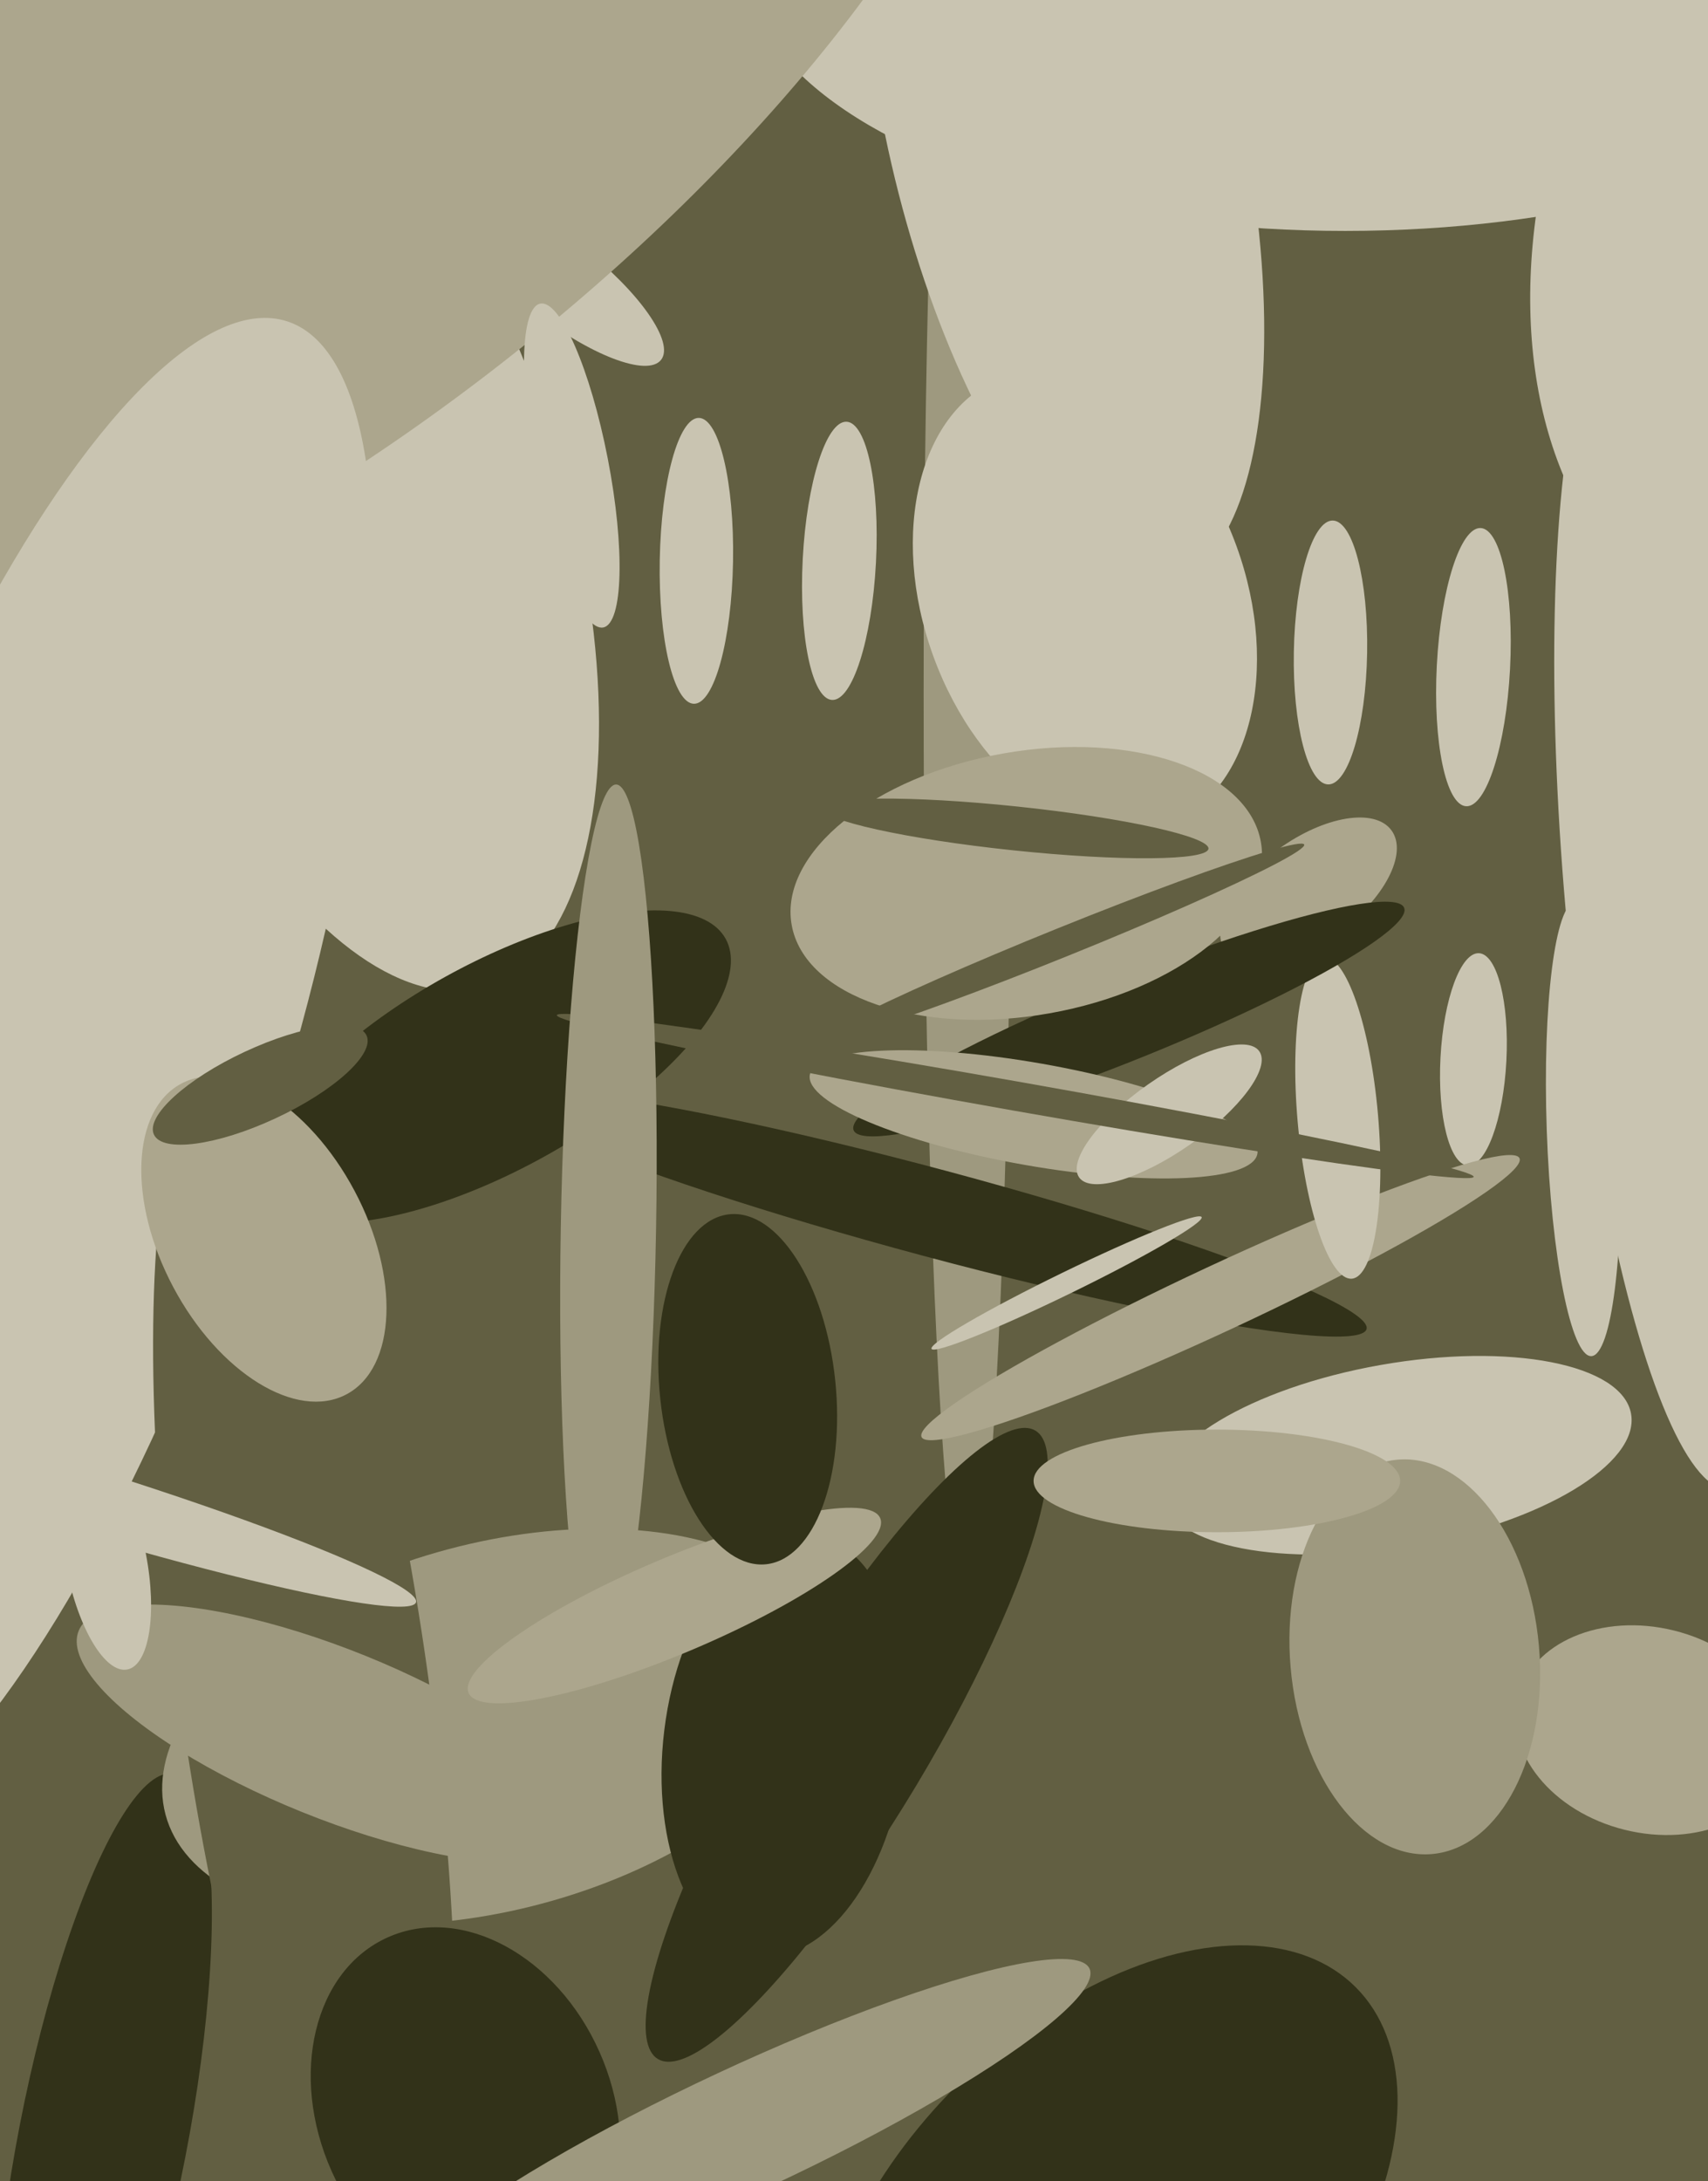 <svg xmlns="http://www.w3.org/2000/svg" width="466px" height="595px">
  <rect width="466" height="595" fill="rgb(98,95,66)"/>
  <ellipse cx="264" cy="189" rx="249" ry="12" transform="rotate(90,264,189)" fill="rgb(158,153,127)"/>
  <ellipse cx="190" cy="153" rx="39" ry="10" transform="rotate(91,190,153)" fill="rgb(201,196,177)"/>
  <ellipse cx="302" cy="610" rx="96" ry="58" transform="rotate(135,302,610)" fill="rgb(50,50,25)"/>
  <ellipse cx="152" cy="76" rx="11" ry="36" transform="rotate(128,152,76)" fill="rgb(201,196,177)"/>
  <ellipse cx="458" cy="245" rx="31" ry="162" transform="rotate(175,458,245)" fill="rgb(201,196,177)"/>
  <ellipse cx="357" cy="243" rx="14" ry="28" transform="rotate(54,357,243)" fill="rgb(172,166,141)"/>
  <ellipse cx="367" cy="-11" rx="74" ry="164" transform="rotate(90,367,-11)" fill="rgb(201,196,177)"/>
  <ellipse cx="402" cy="289" rx="9" ry="29" transform="rotate(3,402,289)" fill="rgb(201,196,177)"/>
  <ellipse cx="93" cy="140" rx="135" ry="61" transform="rotate(73,93,140)" fill="rgb(201,196,177)"/>
  <ellipse cx="296" cy="164" rx="65" ry="44" transform="rotate(70,296,164)" fill="rgb(201,196,177)"/>
  <ellipse cx="402" cy="182" rx="38" ry="10" transform="rotate(93,402,182)" fill="rgb(201,196,177)"/>
  <ellipse cx="255" cy="331" rx="12" ry="122" transform="rotate(105,255,331)" fill="rgb(50,50,25)"/>
  <ellipse cx="73" cy="17" rx="104" ry="250" transform="rotate(52,73,17)" fill="rgb(172,166,141)"/>
  <ellipse cx="28" cy="584" rx="102" ry="23" transform="rotate(101,28,584)" fill="rgb(50,50,25)"/>
  <ellipse cx="135" cy="471" rx="93" ry="50" transform="rotate(165,135,471)" fill="rgb(158,153,127)"/>
  <ellipse cx="11" cy="295" rx="64" ry="218" transform="rotate(18,11,295)" fill="rgb(201,196,177)"/>
  <ellipse cx="450" cy="472" rx="28" ry="37" transform="rotate(104,450,472)" fill="rgb(172,166,141)"/>
  <ellipse cx="528" cy="42" rx="144" ry="100" transform="rotate(117,528,42)" fill="rgb(201,196,177)"/>
  <ellipse cx="333" cy="354" rx="9" ry="90" transform="rotate(65,333,354)" fill="rgb(172,166,141)"/>
  <ellipse cx="214" cy="476" rx="33" ry="58" transform="rotate(7,214,476)" fill="rgb(50,50,25)"/>
  <ellipse cx="365" cy="305" rx="11" ry="44" transform="rotate(175,365,305)" fill="rgb(201,196,177)"/>
  <ellipse cx="135" cy="291" rx="72" ry="28" transform="rotate(151,135,291)" fill="rgb(50,50,25)"/>
  <ellipse cx="83" cy="461" rx="171" ry="34" transform="rotate(82,83,461)" fill="rgb(98,95,66)"/>
  <ellipse cx="381" cy="397" rx="65" ry="25" transform="rotate(170,381,397)" fill="rgb(201,196,177)"/>
  <ellipse cx="386" cy="452" rx="54" ry="34" transform="rotate(85,386,452)" fill="rgb(158,153,127)"/>
  <ellipse cx="308" cy="278" rx="81" ry="11" transform="rotate(158,308,278)" fill="rgb(50,50,25)"/>
  <ellipse cx="127" cy="576" rx="52" ry="40" transform="rotate(66,127,576)" fill="rgb(50,50,25)"/>
  <ellipse cx="72" cy="338" rx="48" ry="28" transform="rotate(62,72,338)" fill="rgb(172,166,141)"/>
  <ellipse cx="282" cy="304" rx="14" ry="62" transform="rotate(100,282,304)" fill="rgb(172,166,141)"/>
  <ellipse cx="156" cy="127" rx="45" ry="10" transform="rotate(79,156,127)" fill="rgb(201,196,177)"/>
  <ellipse cx="280" cy="241" rx="36" ry="65" transform="rotate(80,280,241)" fill="rgb(172,166,141)"/>
  <ellipse cx="203" cy="581" rx="104" ry="17" transform="rotate(155,203,581)" fill="rgb(158,153,127)"/>
  <ellipse cx="231" cy="476" rx="22" ry="100" transform="rotate(31,231,476)" fill="rgb(50,50,25)"/>
  <ellipse cx="319" cy="304" rx="30" ry="10" transform="rotate(145,319,304)" fill="rgb(201,196,177)"/>
  <ellipse cx="277" cy="226" rx="6" ry="53" transform="rotate(96,277,226)" fill="rgb(98,95,66)"/>
  <ellipse cx="332" cy="404" rx="50" ry="14" transform="rotate(0,332,404)" fill="rgb(172,166,141)"/>
  <ellipse cx="363" cy="178" rx="10" ry="36" transform="rotate(1,363,178)" fill="rgb(201,196,177)"/>
  <ellipse cx="291" cy="350" rx="41" ry="3" transform="rotate(154,291,350)" fill="rgb(201,196,177)"/>
  <ellipse cx="15" cy="407" rx="103" ry="9" transform="rotate(17,15,407)" fill="rgb(201,196,177)"/>
  <ellipse cx="229" cy="153" rx="10" ry="38" transform="rotate(3,229,153)" fill="rgb(201,196,177)"/>
  <ellipse cx="290" cy="34" rx="128" ry="48" transform="rotate(77,290,34)" fill="rgb(201,196,177)"/>
  <ellipse cx="71" cy="296" rx="32" ry="10" transform="rotate(155,71,296)" fill="rgb(98,95,66)"/>
  <ellipse cx="91" cy="473" rx="75" ry="23" transform="rotate(22,91,473)" fill="rgb(158,153,127)"/>
  <ellipse cx="432" cy="308" rx="62" ry="10" transform="rotate(88,432,308)" fill="rgb(201,196,177)"/>
  <ellipse cx="277" cy="299" rx="127" ry="4" transform="rotate(10,277,299)" fill="rgb(98,95,66)"/>
  <ellipse cx="166" cy="335" rx="13" ry="121" transform="rotate(1,166,335)" fill="rgb(158,153,127)"/>
  <ellipse cx="184" cy="438" rx="61" ry="13" transform="rotate(157,184,438)" fill="rgb(172,166,141)"/>
  <ellipse cx="290" cy="257" rx="4" ry="71" transform="rotate(68,290,257)" fill="rgb(98,95,66)"/>
  <ellipse cx="204" cy="379" rx="24" ry="48" transform="rotate(174,204,379)" fill="rgb(50,50,25)"/>
  <ellipse cx="29" cy="426" rx="30" ry="11" transform="rotate(79,29,426)" fill="rgb(201,196,177)"/>
</svg>